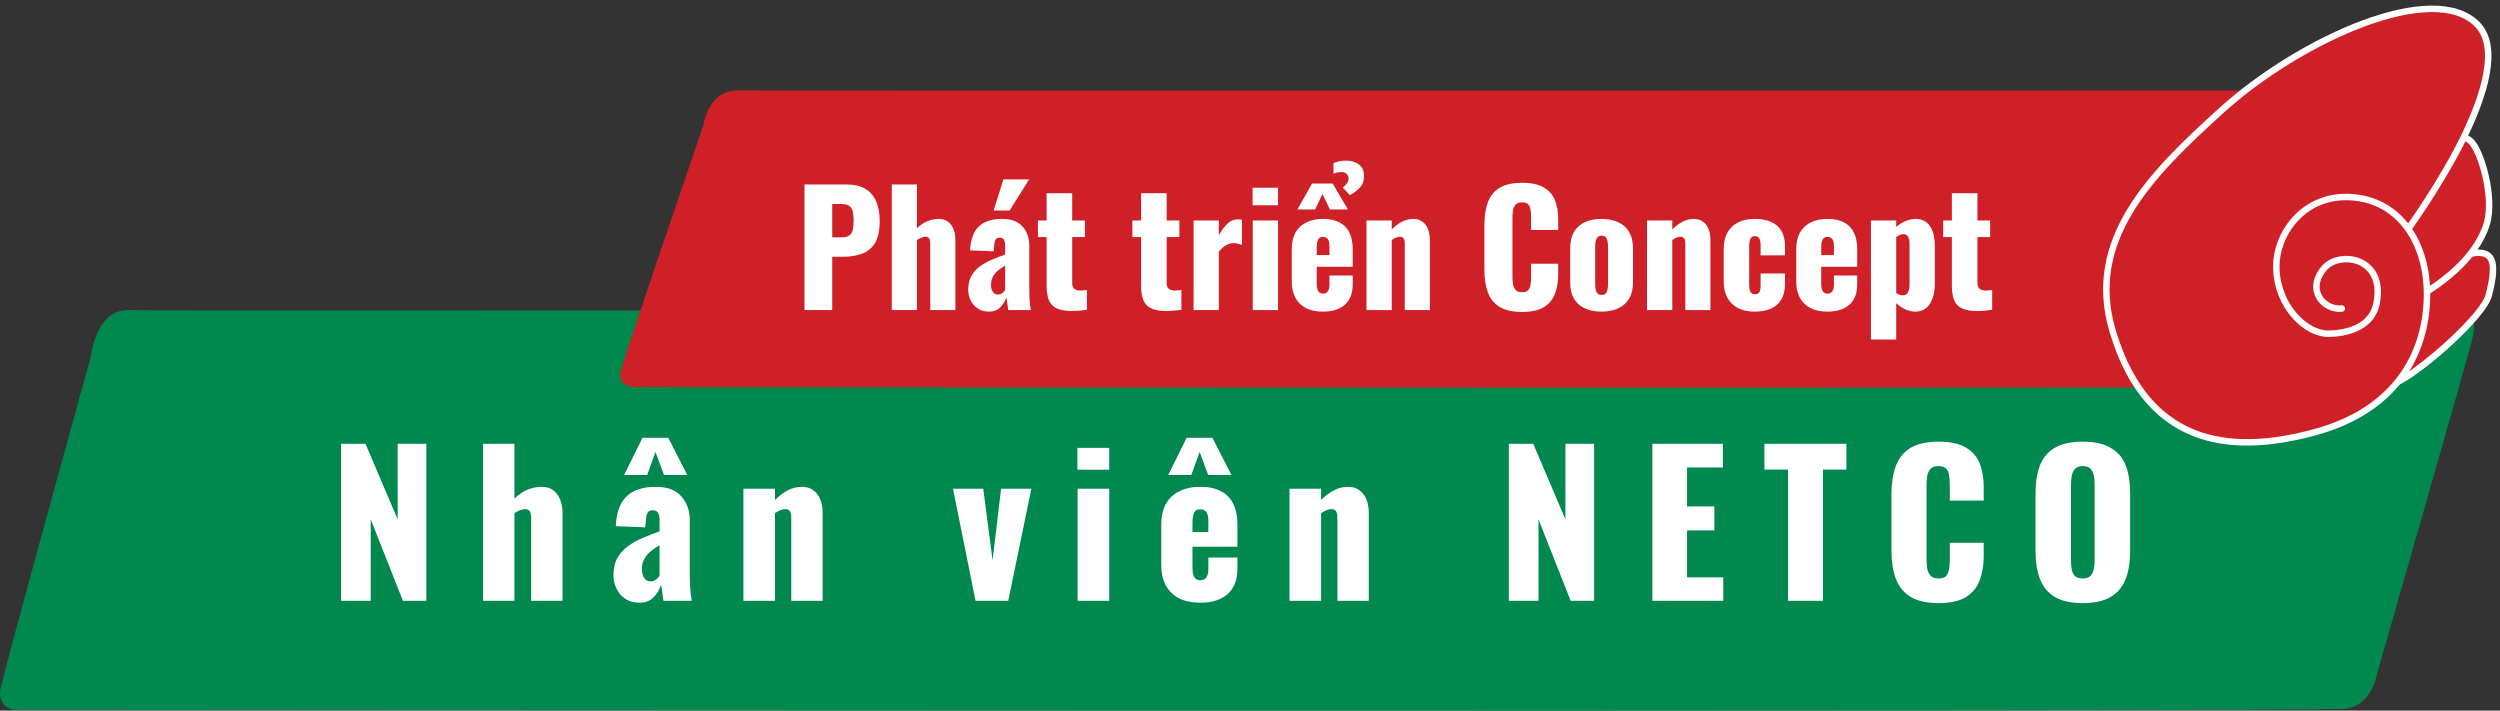 <svg xmlns="http://www.w3.org/2000/svg" width="387" height="110" viewBox="0 0 387 110" fill="none"><rect x="0" y="0" width="387" height="110" fill="#333333" stroke="none"/><path d="M14.096 55.045C14.096 55.045 14.82 48 19.793 48C19.933 48.161 380.843 48 380.843 48C380.843 48 383.902 48.336 382.734 52.361C382.874 52.361 367.851 104.696 367.851 104.696C367.851 104.696 367.128 109.218 363.042 109.728C363.042 110.225 2.131 109.889 2.131 109.889C2.131 109.889 -1.079 109.393 0.38 105.528C0.088 105.689 14.096 55.045 14.096 55.045Z" fill="#00884E"></path><path d="M52.8 93V68.7H56.58L61.56 80.4V68.7H66V93H62.37L57.39 80.4V93H52.8ZM74.776 93V68.7H79.636V77.19C80.276 76.55 80.946 76.09 81.646 75.81C82.346 75.51 83.096 75.36 83.896 75.36C84.596 75.36 85.176 75.54 85.636 75.9C86.116 76.24 86.476 76.72 86.716 77.34C86.956 77.94 87.076 78.63 87.076 79.41V93H82.216V80.1C82.216 79.68 82.146 79.36 82.006 79.14C81.866 78.92 81.606 78.81 81.226 78.81C81.026 78.81 80.786 78.87 80.506 78.99C80.226 79.09 79.936 79.24 79.636 79.44V93H74.776ZM98.98 93.3C98.1 93.3 97.36 93.09 96.76 92.67C96.16 92.25 95.71 91.72 95.41 91.08C95.11 90.42 94.96 89.75 94.96 89.07C94.96 87.99 95.17 87.08 95.59 86.34C96.03 85.6 96.6 84.98 97.3 84.48C98 83.98 98.77 83.56 99.61 83.22C100.45 82.86 101.28 82.54 102.1 82.26V80.52C102.1 80.22 102.07 79.96 102.01 79.74C101.95 79.5 101.85 79.32 101.71 79.2C101.57 79.06 101.36 78.99 101.08 78.99C100.8 78.99 100.58 79.05 100.42 79.17C100.28 79.29 100.18 79.46 100.12 79.68C100.06 79.88 100.02 80.11 100 80.37L99.88 81.63L95.32 81.45C95.42 79.37 95.97 77.84 96.97 76.86C97.99 75.86 99.51 75.36 101.53 75.36C103.29 75.36 104.6 75.85 105.46 76.83C106.34 77.79 106.78 79.04 106.78 80.58V88.68C106.78 89.4 106.79 90.03 106.81 90.57C106.85 91.11 106.89 91.58 106.93 91.98C106.99 92.38 107.04 92.72 107.08 93H102.7C102.64 92.54 102.57 92.04 102.49 91.5C102.41 90.96 102.35 90.64 102.31 90.54C102.11 91.26 101.73 91.9 101.17 92.46C100.63 93.02 99.9 93.3 98.98 93.3ZM100.72 90C100.92 90 101.1 89.96 101.26 89.88C101.44 89.8 101.6 89.69 101.74 89.55C101.88 89.41 102 89.27 102.1 89.13V84.39C101.7 84.63 101.33 84.88 100.99 85.14C100.65 85.38 100.36 85.65 100.12 85.95C99.88 86.25 99.69 86.58 99.55 86.94C99.43 87.28 99.37 87.67 99.37 88.11C99.37 88.69 99.49 89.15 99.73 89.49C99.97 89.83 100.3 90 100.72 90ZM96.61 73.53L99.46 67.77H103.45L106.39 73.53H102.79L101.47 69.96L100.18 73.53H96.61ZM115.078 93V75.66H119.968V77.4C120.608 76.76 121.268 76.26 121.948 75.9C122.648 75.54 123.378 75.36 124.138 75.36C124.858 75.36 125.448 75.54 125.908 75.9C126.388 76.24 126.748 76.72 126.988 77.34C127.228 77.94 127.348 78.63 127.348 79.41V93H122.488V80.1C122.488 79.68 122.418 79.36 122.278 79.14C122.138 78.92 121.878 78.81 121.498 78.81C121.298 78.81 121.058 78.87 120.778 78.99C120.518 79.09 120.248 79.24 119.968 79.44V93H115.078ZM151.009 93L147.529 75.66H152.209L153.649 86.73L154.969 75.66H159.649L156.079 93H151.009ZM166.815 93V75.66H171.705V93H166.815ZM166.785 72.72V69.33H171.705V72.72H166.785ZM185.795 93.3C184.535 93.3 183.455 93.08 182.555 92.64C181.655 92.18 180.965 91.52 180.485 90.66C180.005 89.78 179.765 88.73 179.765 87.51V81.15C179.765 79.91 180.005 78.86 180.485 78C180.965 77.14 181.655 76.49 182.555 76.05C183.475 75.59 184.555 75.36 185.795 75.36C187.075 75.36 188.135 75.58 188.975 76.02C189.835 76.46 190.475 77.11 190.895 77.97C191.335 78.83 191.555 79.89 191.555 81.15V84.63H184.595V87.96C184.595 88.4 184.645 88.76 184.745 89.04C184.845 89.32 184.985 89.52 185.165 89.64C185.345 89.76 185.555 89.82 185.795 89.82C186.035 89.82 186.245 89.77 186.425 89.67C186.625 89.55 186.775 89.37 186.875 89.13C186.995 88.89 187.055 88.56 187.055 88.14V86.31H191.555V87.99C191.555 89.75 191.045 91.08 190.025 91.98C189.005 92.86 187.595 93.3 185.795 93.3ZM184.595 82.35H187.055V80.61C187.055 80.15 186.995 79.79 186.875 79.53C186.775 79.27 186.625 79.09 186.425 78.99C186.245 78.89 186.025 78.84 185.765 78.84C185.525 78.84 185.315 78.9 185.135 79.02C184.975 79.14 184.845 79.35 184.745 79.65C184.645 79.93 184.595 80.34 184.595 80.88V82.35ZM180.845 73.53L183.695 67.77H187.685L190.625 73.53H187.025L185.705 69.96L184.415 73.53H180.845ZM199.617 93V75.66H204.507V77.4C205.147 76.76 205.807 76.26 206.487 75.9C207.187 75.54 207.917 75.36 208.677 75.36C209.397 75.36 209.987 75.54 210.447 75.9C210.927 76.24 211.287 76.72 211.527 77.34C211.767 77.94 211.887 78.63 211.887 79.41V93H207.027V80.1C207.027 79.68 206.957 79.36 206.817 79.14C206.677 78.92 206.417 78.81 206.037 78.81C205.837 78.81 205.597 78.87 205.317 78.99C205.057 79.09 204.787 79.24 204.507 79.44V93H199.617ZM233.568 93V68.7H237.348L242.328 80.4V68.7H246.768V93H243.138L238.158 80.4V93H233.568ZM255.784 93V68.7H266.704V72.36H261.154V78.39H265.384V82.11H261.154V89.37H266.764V93H255.784ZM276.792 93V72.69H273.132V68.7H285.822V72.69H282.192V93H276.792ZM300.087 93.36C298.247 93.36 296.787 93.03 295.707 92.37C294.647 91.69 293.897 90.75 293.457 89.55C293.017 88.33 292.797 86.9 292.797 85.26V76.5C292.797 74.82 293.017 73.38 293.457 72.18C293.897 70.96 294.647 70.02 295.707 69.36C296.787 68.7 298.247 68.37 300.087 68.37C301.887 68.37 303.287 68.67 304.287 69.27C305.307 69.85 306.027 70.67 306.447 71.73C306.867 72.79 307.077 74.01 307.077 75.39V77.49H301.827V75.06C301.827 74.58 301.797 74.12 301.737 73.68C301.697 73.24 301.557 72.88 301.317 72.6C301.077 72.3 300.667 72.15 300.087 72.15C299.527 72.15 299.107 72.3 298.827 72.6C298.567 72.9 298.397 73.28 298.317 73.74C298.257 74.18 298.227 74.65 298.227 75.15V86.58C298.227 87.12 298.267 87.62 298.347 88.08C298.447 88.52 298.627 88.88 298.887 89.16C299.167 89.42 299.567 89.55 300.087 89.55C300.647 89.55 301.047 89.41 301.287 89.13C301.527 88.83 301.677 88.45 301.737 87.99C301.797 87.53 301.827 87.06 301.827 86.58V84.03H307.077V86.13C307.077 87.51 306.867 88.75 306.447 89.85C306.047 90.93 305.337 91.79 304.317 92.43C303.317 93.05 301.907 93.36 300.087 93.36ZM322.391 93.36C320.571 93.36 319.131 93.04 318.071 92.4C317.011 91.76 316.251 90.84 315.791 89.64C315.331 88.44 315.101 87.01 315.101 85.35V76.32C315.101 74.64 315.331 73.21 315.791 72.03C316.251 70.85 317.011 69.95 318.071 69.33C319.131 68.69 320.571 68.37 322.391 68.37C324.231 68.37 325.681 68.69 326.741 69.33C327.821 69.95 328.591 70.85 329.051 72.03C329.511 73.21 329.741 74.64 329.741 76.32V85.35C329.741 87.01 329.511 88.44 329.051 89.64C328.591 90.84 327.821 91.76 326.741 92.4C325.681 93.04 324.231 93.36 322.391 93.36ZM322.391 89.55C322.951 89.55 323.361 89.41 323.621 89.13C323.881 88.85 324.051 88.49 324.131 88.05C324.211 87.61 324.251 87.16 324.251 86.7V75C324.251 74.52 324.211 74.07 324.131 73.65C324.051 73.21 323.881 72.85 323.621 72.57C323.361 72.29 322.951 72.15 322.391 72.15C321.871 72.15 321.481 72.29 321.221 72.57C320.961 72.85 320.791 73.21 320.711 73.65C320.631 74.07 320.591 74.52 320.591 75V86.7C320.591 87.16 320.621 87.61 320.681 88.05C320.761 88.49 320.921 88.85 321.161 89.13C321.421 89.41 321.831 89.55 322.391 89.55Z" fill="white"></path><path d="M108.936 19.227C108.936 19.227 109.6 14 114.164 14C114.293 14.12 381.021 14 381.021 14C381.021 14 383.827 14.249 382.756 17.236C382.885 17.236 369.098 56.065 369.098 56.065C369.098 56.065 368.434 59.42 364.684 59.798C364.684 60.167 97.956 59.918 97.956 59.918C97.956 59.918 95.01 59.549 96.349 56.682C96.081 56.801 108.936 19.227 108.936 19.227Z" fill="#D02027"></path><path d="M124.534 48V28.56H131.062C132.23 28.56 133.19 28.784 133.942 29.232C134.694 29.664 135.254 30.304 135.622 31.152C135.99 31.984 136.174 33 136.174 34.2C136.174 35.704 135.926 36.856 135.43 37.656C134.934 38.44 134.262 38.984 133.414 39.288C132.566 39.592 131.614 39.744 130.558 39.744H128.83V48H124.534ZM128.83 36.744H130.27C130.798 36.744 131.198 36.648 131.47 36.456C131.742 36.264 131.918 35.976 131.998 35.592C132.094 35.208 132.142 34.72 132.142 34.128C132.142 33.632 132.102 33.2 132.022 32.832C131.958 32.448 131.79 32.144 131.518 31.92C131.246 31.696 130.822 31.584 130.246 31.584H128.83V36.744ZM138.053 48V28.56H141.941V35.352C142.453 34.84 142.989 34.472 143.549 34.248C144.109 34.008 144.709 33.888 145.349 33.888C145.909 33.888 146.373 34.032 146.741 34.32C147.125 34.592 147.413 34.976 147.605 35.472C147.797 35.952 147.893 36.504 147.893 37.128V48H144.005V37.68C144.005 37.344 143.949 37.088 143.837 36.912C143.725 36.736 143.517 36.648 143.213 36.648C143.053 36.648 142.861 36.696 142.637 36.792C142.413 36.872 142.181 36.992 141.941 37.152V48H138.053ZM153.096 48.24C152.392 48.24 151.8 48.072 151.32 47.736C150.84 47.4 150.48 46.976 150.24 46.464C150 45.936 149.88 45.4 149.88 44.856C149.88 43.992 150.048 43.264 150.384 42.672C150.736 42.08 151.192 41.584 151.752 41.184C152.312 40.784 152.928 40.448 153.6 40.176C154.272 39.888 154.936 39.632 155.592 39.408V38.016C155.592 37.776 155.568 37.568 155.52 37.392C155.472 37.2 155.392 37.056 155.28 36.96C155.168 36.848 155 36.792 154.776 36.792C154.552 36.792 154.376 36.84 154.248 36.936C154.136 37.032 154.056 37.168 154.008 37.344C153.96 37.504 153.928 37.688 153.912 37.896L153.816 38.904L150.168 38.76C150.248 37.096 150.688 35.872 151.488 35.088C152.304 34.288 153.52 33.888 155.136 33.888C156.544 33.888 157.592 34.28 158.28 35.064C158.984 35.832 159.336 36.832 159.336 38.064V44.544C159.336 45.12 159.344 45.624 159.36 46.056C159.392 46.488 159.424 46.864 159.456 47.184C159.504 47.504 159.544 47.776 159.576 48H156.072C156.024 47.632 155.968 47.232 155.904 46.8C155.84 46.368 155.792 46.112 155.76 46.032C155.6 46.608 155.296 47.12 154.848 47.568C154.416 48.016 153.832 48.24 153.096 48.24ZM154.488 45.6C154.648 45.6 154.792 45.568 154.92 45.504C155.064 45.44 155.192 45.352 155.304 45.24C155.416 45.128 155.512 45.016 155.592 44.904V41.112C155.272 41.304 154.976 41.504 154.704 41.712C154.432 41.904 154.2 42.12 154.008 42.36C153.816 42.6 153.664 42.864 153.552 43.152C153.456 43.424 153.408 43.736 153.408 44.088C153.408 44.552 153.504 44.92 153.696 45.192C153.888 45.464 154.152 45.6 154.488 45.6ZM153.816 32.592L155.328 27.768H159.312L156.288 32.592H153.816ZM165.903 48.144C164.863 48.144 164.055 47.992 163.479 47.688C162.919 47.384 162.535 46.944 162.327 46.368C162.119 45.776 162.015 45.064 162.015 44.232V36.696H160.671V34.128H162.015V29.904H165.975V34.128H167.943V36.696H165.975V43.848C165.975 44.248 166.087 44.536 166.311 44.712C166.551 44.888 166.847 44.976 167.199 44.976C167.407 44.976 167.599 44.968 167.775 44.952C167.951 44.92 168.111 44.896 168.255 44.88V47.952C168.047 47.984 167.719 48.024 167.271 48.072C166.823 48.12 166.367 48.144 165.903 48.144ZM180.528 48.144C179.488 48.144 178.68 47.992 178.104 47.688C177.544 47.384 177.16 46.944 176.952 46.368C176.744 45.776 176.64 45.064 176.64 44.232V36.696H175.296V34.128H176.64V29.904H180.6V34.128H182.568V36.696H180.6V43.848C180.6 44.248 180.712 44.536 180.936 44.712C181.176 44.888 181.472 44.976 181.824 44.976C182.032 44.976 182.224 44.968 182.4 44.952C182.576 44.92 182.736 44.896 182.88 44.88V47.952C182.672 47.984 182.344 48.024 181.896 48.072C181.448 48.12 180.992 48.144 180.528 48.144ZM184.764 48V34.128H188.676V36.432C189.124 35.632 189.572 35.024 190.02 34.608C190.468 34.176 191.012 33.96 191.652 33.96C191.78 33.96 191.892 33.968 191.988 33.984C192.084 33.984 192.172 34 192.252 34.032V37.92C192.076 37.84 191.876 37.776 191.652 37.728C191.444 37.664 191.22 37.632 190.98 37.632C190.532 37.632 190.116 37.752 189.732 37.992C189.348 38.232 188.996 38.56 188.676 38.976V48H184.764ZM193.928 48V34.128H197.84V48H193.928ZM193.904 31.776V29.064H197.84V31.776H193.904ZM204.791 48.24C203.783 48.24 202.919 48.064 202.199 47.712C201.479 47.344 200.927 46.816 200.543 46.128C200.159 45.424 199.967 44.584 199.967 43.608V38.52C199.967 37.528 200.159 36.688 200.543 36C200.927 35.312 201.479 34.792 202.199 34.44C202.935 34.072 203.799 33.888 204.791 33.888C205.815 33.888 206.663 34.064 207.335 34.416C208.023 34.768 208.535 35.288 208.871 35.976C209.223 36.664 209.399 37.512 209.399 38.52V41.304H203.831V43.968C203.831 44.32 203.871 44.608 203.951 44.832C204.031 45.056 204.143 45.216 204.287 45.312C204.431 45.408 204.599 45.456 204.791 45.456C204.983 45.456 205.151 45.416 205.295 45.336C205.455 45.24 205.575 45.096 205.655 44.904C205.751 44.712 205.799 44.448 205.799 44.112V42.648H209.399V43.992C209.399 45.4 208.991 46.464 208.175 47.184C207.359 47.888 206.231 48.24 204.791 48.24ZM203.831 39.48H205.799V38.088C205.799 37.72 205.751 37.432 205.655 37.224C205.575 37.016 205.455 36.872 205.295 36.792C205.151 36.712 204.975 36.672 204.767 36.672C204.575 36.672 204.407 36.72 204.263 36.816C204.135 36.912 204.031 37.08 203.951 37.32C203.871 37.544 203.831 37.872 203.831 38.304V39.48ZM208.967 30.216L207.863 29.04C208.135 28.816 208.351 28.6 208.511 28.392C208.671 28.168 208.751 27.904 208.751 27.6C208.751 27.296 208.647 27.064 208.439 26.904C208.247 26.728 207.983 26.64 207.647 26.64C207.391 26.64 207.159 26.664 206.951 26.712C206.759 26.76 206.583 26.816 206.423 26.88V25.248C206.743 25.12 207.063 25.024 207.383 24.96C207.703 24.896 208.039 24.864 208.391 24.864C209.191 24.864 209.847 25.064 210.359 25.464C210.887 25.848 211.151 26.44 211.151 27.24C211.151 28.008 210.927 28.616 210.479 29.064C210.047 29.512 209.543 29.896 208.967 30.216ZM200.831 32.424L203.111 28.416H206.303L208.655 32.424H205.871L204.719 30.024L203.591 32.424H200.831ZM211.529 48V34.128H215.441V35.52C215.953 35.008 216.481 34.608 217.025 34.32C217.585 34.032 218.169 33.888 218.777 33.888C219.353 33.888 219.825 34.032 220.193 34.32C220.577 34.592 220.865 34.976 221.057 35.472C221.249 35.952 221.345 36.504 221.345 37.128V48H217.457V37.68C217.457 37.344 217.401 37.088 217.289 36.912C217.177 36.736 216.969 36.648 216.665 36.648C216.505 36.648 216.313 36.696 216.089 36.792C215.881 36.872 215.665 36.992 215.441 37.152V48H211.529ZM235.617 48.288C234.145 48.288 232.977 48.024 232.113 47.496C231.265 46.952 230.665 46.2 230.313 45.24C229.961 44.264 229.785 43.12 229.785 41.808V34.8C229.785 33.456 229.961 32.304 230.313 31.344C230.665 30.368 231.265 29.616 232.113 29.088C232.977 28.56 234.145 28.296 235.617 28.296C237.057 28.296 238.177 28.536 238.977 29.016C239.793 29.48 240.369 30.136 240.705 30.984C241.041 31.832 241.209 32.808 241.209 33.912V35.592H237.009V33.648C237.009 33.264 236.985 32.896 236.937 32.544C236.905 32.192 236.793 31.904 236.601 31.68C236.409 31.44 236.081 31.32 235.617 31.32C235.169 31.32 234.833 31.44 234.609 31.68C234.401 31.92 234.265 32.224 234.201 32.592C234.153 32.944 234.129 33.32 234.129 33.72V42.864C234.129 43.296 234.161 43.696 234.225 44.064C234.305 44.416 234.449 44.704 234.657 44.928C234.881 45.136 235.201 45.24 235.617 45.24C236.065 45.24 236.385 45.128 236.577 44.904C236.769 44.664 236.889 44.36 236.937 43.992C236.985 43.624 237.009 43.248 237.009 42.864V40.824H241.209V42.504C241.209 43.608 241.041 44.6 240.705 45.48C240.385 46.344 239.817 47.032 239.001 47.544C238.201 48.04 237.073 48.288 235.617 48.288ZM247.917 48.24C246.925 48.24 246.061 48.072 245.325 47.736C244.605 47.4 244.045 46.896 243.645 46.224C243.261 45.552 243.069 44.712 243.069 43.704V38.424C243.069 37.416 243.261 36.576 243.645 35.904C244.045 35.232 244.605 34.728 245.325 34.392C246.061 34.056 246.925 33.888 247.917 33.888C248.909 33.888 249.765 34.056 250.485 34.392C251.221 34.728 251.789 35.232 252.189 35.904C252.589 36.576 252.789 37.416 252.789 38.424V43.704C252.789 44.712 252.589 45.552 252.189 46.224C251.789 46.896 251.221 47.4 250.485 47.736C249.765 48.072 248.909 48.24 247.917 48.24ZM247.941 45.648C248.197 45.648 248.397 45.584 248.541 45.456C248.685 45.312 248.781 45.12 248.829 44.88C248.893 44.624 248.925 44.32 248.925 43.968V38.16C248.925 37.808 248.893 37.512 248.829 37.272C248.781 37.016 248.685 36.824 248.541 36.696C248.397 36.552 248.197 36.48 247.941 36.48C247.685 36.48 247.485 36.552 247.341 36.696C247.197 36.824 247.093 37.016 247.029 37.272C246.965 37.512 246.933 37.808 246.933 38.16V43.968C246.933 44.32 246.965 44.624 247.029 44.88C247.093 45.12 247.197 45.312 247.341 45.456C247.485 45.584 247.685 45.648 247.941 45.648ZM254.958 48V34.128H258.87V35.52C259.382 35.008 259.91 34.608 260.454 34.32C261.014 34.032 261.598 33.888 262.206 33.888C262.782 33.888 263.254 34.032 263.622 34.32C264.006 34.592 264.294 34.976 264.486 35.472C264.678 35.952 264.774 36.504 264.774 37.128V48H260.886V37.68C260.886 37.344 260.83 37.088 260.718 36.912C260.606 36.736 260.398 36.648 260.094 36.648C259.934 36.648 259.742 36.696 259.518 36.792C259.31 36.872 259.094 36.992 258.87 37.152V48H254.958ZM271.634 48.24C270.626 48.24 269.762 48.056 269.042 47.688C268.338 47.32 267.794 46.792 267.41 46.104C267.026 45.416 266.834 44.584 266.834 43.608V38.52C266.834 37.528 267.026 36.688 267.41 36C267.794 35.312 268.338 34.792 269.042 34.44C269.762 34.072 270.626 33.888 271.634 33.888C272.626 33.888 273.466 34.04 274.154 34.344C274.858 34.648 275.394 35.112 275.762 35.736C276.13 36.344 276.314 37.12 276.314 38.064V39.528H272.546V37.944C272.546 37.576 272.506 37.296 272.426 37.104C272.362 36.896 272.258 36.752 272.114 36.672C271.986 36.592 271.826 36.552 271.634 36.552C271.442 36.552 271.282 36.608 271.154 36.72C271.026 36.816 270.93 36.984 270.866 37.224C270.802 37.448 270.77 37.768 270.77 38.184V43.944C270.77 44.568 270.842 44.992 270.986 45.216C271.146 45.44 271.37 45.552 271.658 45.552C271.866 45.552 272.034 45.512 272.162 45.432C272.29 45.336 272.386 45.192 272.45 45C272.514 44.792 272.546 44.52 272.546 44.184V42.336H276.314V44.016C276.314 44.944 276.122 45.728 275.738 46.368C275.37 46.992 274.834 47.464 274.13 47.784C273.442 48.088 272.61 48.24 271.634 48.24ZM282.885 48.24C281.877 48.24 281.013 48.064 280.293 47.712C279.573 47.344 279.021 46.816 278.637 46.128C278.253 45.424 278.061 44.584 278.061 43.608V38.52C278.061 37.528 278.253 36.688 278.637 36C279.021 35.312 279.573 34.792 280.293 34.44C281.029 34.072 281.893 33.888 282.885 33.888C283.909 33.888 284.757 34.064 285.429 34.416C286.117 34.768 286.629 35.288 286.965 35.976C287.317 36.664 287.493 37.512 287.493 38.52V41.304H281.925V43.968C281.925 44.32 281.965 44.608 282.045 44.832C282.125 45.056 282.237 45.216 282.381 45.312C282.525 45.408 282.693 45.456 282.885 45.456C283.077 45.456 283.245 45.416 283.389 45.336C283.549 45.24 283.669 45.096 283.749 44.904C283.845 44.712 283.893 44.448 283.893 44.112V42.648H287.493V43.992C287.493 45.4 287.085 46.464 286.269 47.184C285.453 47.888 284.325 48.24 282.885 48.24ZM281.925 39.48H283.893V38.088C283.893 37.72 283.845 37.432 283.749 37.224C283.669 37.016 283.549 36.872 283.389 36.792C283.245 36.712 283.069 36.672 282.861 36.672C282.669 36.672 282.501 36.72 282.357 36.816C282.229 36.912 282.125 37.08 282.045 37.32C281.965 37.544 281.925 37.872 281.925 38.304V39.48ZM289.622 52.56V34.128H293.534V35.136C293.998 34.72 294.494 34.408 295.022 34.2C295.55 33.992 296.054 33.888 296.534 33.888C297.062 33.888 297.51 33.992 297.878 34.2C298.262 34.408 298.574 34.704 298.814 35.088C299.054 35.456 299.23 35.888 299.342 36.384C299.454 36.88 299.51 37.408 299.51 37.968V43.944C299.51 44.808 299.39 45.56 299.15 46.2C298.926 46.84 298.59 47.344 298.142 47.712C297.694 48.064 297.142 48.24 296.486 48.24C295.99 48.24 295.486 48.128 294.974 47.904C294.478 47.664 293.998 47.344 293.534 46.944V52.56H289.622ZM294.566 45.72C294.822 45.72 295.022 45.648 295.166 45.504C295.31 45.36 295.414 45.176 295.478 44.952C295.558 44.712 295.598 44.448 295.598 44.16V37.68C295.598 37.408 295.566 37.168 295.502 36.96C295.438 36.736 295.334 36.56 295.19 36.432C295.046 36.304 294.862 36.24 294.638 36.24C294.43 36.24 294.23 36.288 294.038 36.384C293.862 36.464 293.694 36.576 293.534 36.72V45.36C293.71 45.472 293.878 45.56 294.038 45.624C294.214 45.688 294.39 45.72 294.566 45.72ZM306.036 48.144C304.996 48.144 304.188 47.992 303.612 47.688C303.052 47.384 302.668 46.944 302.46 46.368C302.252 45.776 302.148 45.064 302.148 44.232V36.696H300.804V34.128H302.148V29.904H306.108V34.128H308.076V36.696H306.108V43.848C306.108 44.248 306.22 44.536 306.444 44.712C306.684 44.888 306.98 44.976 307.332 44.976C307.54 44.976 307.732 44.968 307.908 44.952C308.084 44.92 308.244 44.896 308.388 44.88V47.952C308.18 47.984 307.852 48.024 307.404 48.072C306.956 48.12 306.5 48.144 306.036 48.144Z" fill="white"></path><path d="M371.205 59.105C375.278 57.036 384.449 48.865 385.264 45.71C386.662 40.3 385.864 38.651 382.529 39.24C376.287 40.346 372.612 48.826 372.612 48.826L371.202 59.105L371.205 59.105Z" fill="#D02027" stroke="white" stroke-miterlimit="10" stroke-linecap="round" stroke-linejoin="round"></path><path d="M382.345 21.74C383.99 23.011 386.221 30.543 384.943 34.671C383.178 40.365 377.344 44.295 373.653 46.362C369.962 48.429 367.464 36.954 367.464 36.954L379.616 20.407C379.616 20.407 381.711 21.253 382.345 21.742L382.345 21.74Z" fill="#D02027" stroke="white" stroke-miterlimit="10" stroke-linecap="round" stroke-linejoin="round"></path><path d="M362.513 47.763C359.719 48.052 356.878 44.865 359.833 41.468C362.163 38.791 369.285 39.8 367.896 46.954C367.111 50.992 362.634 51.655 360.391 51.658C356.986 51.664 352.616 47.515 352.381 41.709C352.165 36.367 356.331 30.633 362.859 30.5C371.033 30.335 375.892 37.282 375.693 46.091C375.493 54.901 370.795 63.494 358.428 66.882C346.769 70.076 332.696 70.092 327.062 51.339C322.799 37.133 332.881 27.019 343.977 17.005C356.075 6.086 376.914 -3.326 383.6 3.909C386.856 7.433 384.564 14.748 381.354 21.324C377.973 28.25 372.811 35.418 372.811 35.418" fill="#D02027"></path><path d="M362.513 47.763C359.719 48.052 356.878 44.865 359.833 41.468C362.163 38.791 369.285 39.8 367.896 46.954C367.111 50.992 362.634 51.655 360.391 51.658C356.986 51.664 352.616 47.515 352.381 41.709C352.165 36.367 356.331 30.633 362.859 30.5C371.033 30.335 375.892 37.282 375.693 46.091C375.493 54.901 370.795 63.494 358.428 66.882C346.769 70.076 332.696 70.092 327.062 51.339C322.799 37.133 332.881 27.019 343.977 17.005C356.075 6.086 376.914 -3.326 383.6 3.909C386.856 7.433 384.564 14.748 381.354 21.324C377.973 28.25 372.811 35.418 372.811 35.418" stroke="white" stroke-miterlimit="10" stroke-linecap="round" stroke-linejoin="round"></path></svg>